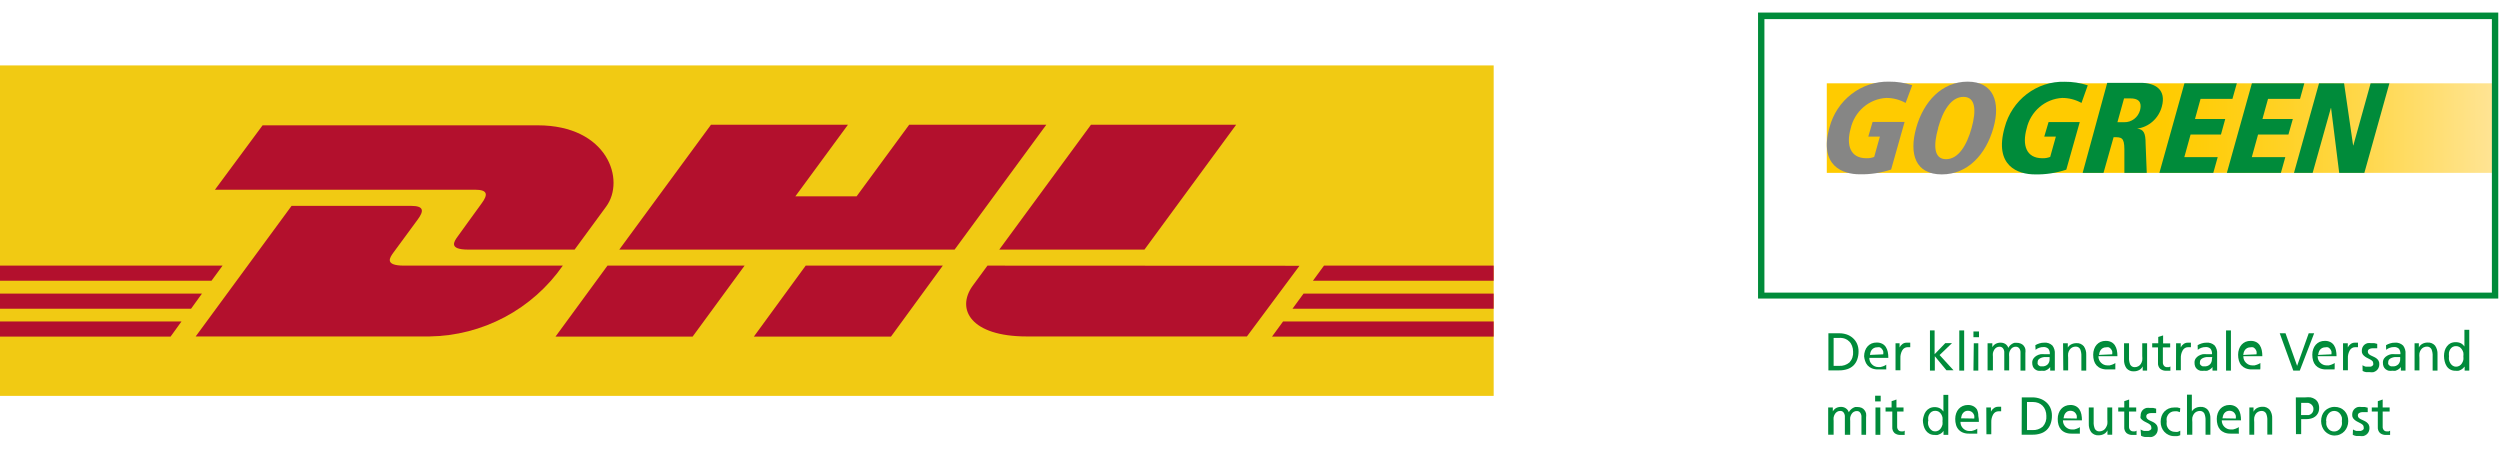 <svg xmlns="http://www.w3.org/2000/svg" fill="none" viewBox="0 0 200 36" height="36" width="200">
<path fill="url(#paint0_linear_42_120)" d="M199.369 6.665H146.143V13.829H199.369V6.665Z"></path>
<path fill="#008B3A" d="M199.861 23.884H140.643V1.005H199.861V23.884ZM199.351 1.528H141.153V23.409H199.351V1.528Z"></path>
<mask height="36" width="60" y="0" x="140" maskUnits="userSpaceOnUse" style="mask-type:luminance" id="mask0_42_120">
<path fill="white" d="M200 0.919H140.643V35.852H200V0.919Z"></path>
</mask>
<g mask="url(#mask0_42_120)">
<path fill="#868685" d="M149.463 10.927H150.39L149.936 12.554C149.737 12.63 149.526 12.666 149.315 12.659C148.016 12.659 147.682 11.612 148.053 10.28C148.205 9.613 148.563 9.013 149.075 8.573C149.587 8.132 150.224 7.873 150.891 7.835C151.435 7.832 151.971 7.969 152.449 8.235L152.978 6.817C152.378 6.622 151.752 6.525 151.123 6.532C150.043 6.509 148.986 6.858 148.122 7.524C147.257 8.19 146.636 9.133 146.356 10.204C145.503 13.286 147.423 13.943 148.777 13.943C149.629 13.962 150.479 13.834 151.29 13.562L152.366 9.757H149.806L149.463 10.927Z"></path>
</g>
<mask height="36" width="60" y="0" x="140" maskUnits="userSpaceOnUse" style="mask-type:luminance" id="mask1_42_120">
<path fill="white" d="M200 0.919H140.643V35.852H200V0.919Z"></path>
</mask>
<g mask="url(#mask1_42_120)">
<path fill="#868685" d="M153.293 10.242C152.709 12.345 153.247 13.952 155.343 13.952C157.439 13.952 158.877 12.335 159.47 10.242C160.064 8.149 159.47 6.532 157.411 6.532C155.352 6.532 153.878 8.13 153.293 10.242ZM155.046 10.242C155.426 8.863 156.085 7.75 157.077 7.75C158.07 7.75 158.107 8.872 157.727 10.242C157.346 11.612 156.678 12.735 155.686 12.735C154.694 12.735 154.666 11.622 155.055 10.242"></path>
</g>
<mask height="36" width="60" y="0" x="140" maskUnits="userSpaceOnUse" style="mask-type:luminance" id="mask2_42_120">
<path fill="white" d="M200 0.919H140.643V35.852H200V0.919Z"></path>
</mask>
<g mask="url(#mask2_42_120)">
<path fill="#008B3A" d="M163.542 10.927H164.469L164.015 12.554C163.816 12.63 163.605 12.666 163.393 12.659C162.095 12.659 161.761 11.612 162.132 10.28C162.283 9.613 162.642 9.013 163.154 8.573C163.665 8.132 164.303 7.873 164.97 7.835C165.511 7.834 166.043 7.971 166.519 8.235L167.02 6.827C166.42 6.631 165.794 6.535 165.165 6.541C164.081 6.512 163.019 6.856 162.149 7.521C161.279 8.185 160.652 9.13 160.37 10.204C159.507 13.277 161.436 13.952 162.79 13.952C163.643 13.972 164.493 13.843 165.304 13.572L166.38 9.766H163.885L163.542 10.927Z"></path>
</g>
<mask height="36" width="60" y="0" x="140" maskUnits="userSpaceOnUse" style="mask-type:luminance" id="mask3_42_120">
<path fill="white" d="M200 0.919H140.643V35.852H200V0.919Z"></path>
</mask>
<g mask="url(#mask3_42_120)">
<path fill="#008B3A" d="M166.612 13.829H168.281L169.088 10.975C169.709 10.975 169.941 10.975 169.95 11.926V13.829H171.74L171.648 11.488C171.648 10.632 171.49 10.347 170.971 10.29C171.432 10.228 171.866 10.028 172.217 9.715C172.569 9.402 172.822 8.99 172.946 8.53C173.317 7.179 172.436 6.627 171.249 6.627H168.578L166.612 13.829ZM169.923 7.873H170.442C171.369 7.873 171.286 8.482 171.202 8.825C171.125 9.104 170.958 9.349 170.73 9.521C170.502 9.693 170.224 9.783 169.941 9.776H169.394L169.923 7.873Z"></path>
</g>
<mask height="36" width="60" y="0" x="140" maskUnits="userSpaceOnUse" style="mask-type:luminance" id="mask4_42_120">
<path fill="white" d="M200 0.919H140.643V35.852H200V0.919Z"></path>
</mask>
<g mask="url(#mask4_42_120)">
<path fill="#008B3A" d="M172.751 13.829H177.064L177.416 12.573H174.745L175.246 10.765H177.676L178.019 9.519H175.599L176.044 7.911H178.594L178.947 6.665H174.755L172.751 13.829Z"></path>
</g>
<mask height="36" width="60" y="0" x="140" maskUnits="userSpaceOnUse" style="mask-type:luminance" id="mask5_42_120">
<path fill="white" d="M200 0.919H140.643V35.852H200V0.919Z"></path>
</mask>
<g mask="url(#mask5_42_120)">
<path fill="#008B3A" d="M178.149 13.829H182.471L182.824 12.573H180.143L180.644 10.765H183.074L183.426 9.519H180.996L181.442 7.911H184.001L184.345 6.665H180.152L178.149 13.829Z"></path>
</g>
<mask height="36" width="60" y="0" x="140" maskUnits="userSpaceOnUse" style="mask-type:luminance" id="mask6_42_120">
<path fill="white" d="M200 0.919H140.643V35.852H200V0.919Z"></path>
</mask>
<g mask="url(#mask6_42_120)">
<path fill="#008B3A" d="M183.519 13.829H185.012L186.468 8.644H186.487L187.136 13.829H189.149L191.152 6.665H189.65L188.268 11.631H188.249L187.526 6.665H185.522L183.519 13.829Z"></path>
</g>
<mask height="36" width="60" y="0" x="140" maskUnits="userSpaceOnUse" style="mask-type:luminance" id="mask7_42_120">
<path fill="white" d="M200 0.919H140.643V35.852H200V0.919Z"></path>
</mask>
<g mask="url(#mask7_42_120)">
<path fill="#008B3A" d="M146.272 26.662H147.135C147.34 26.66 147.543 26.692 147.738 26.757C147.918 26.819 148.085 26.916 148.229 27.043C148.371 27.169 148.485 27.324 148.563 27.499C148.647 27.694 148.688 27.905 148.684 28.118C148.687 28.342 148.649 28.564 148.573 28.774C148.507 28.955 148.403 29.117 148.266 29.25C148.125 29.381 147.957 29.478 147.775 29.535C147.565 29.601 147.346 29.633 147.126 29.63H146.272V26.662ZM146.69 29.269H147.135C147.434 29.288 147.73 29.189 147.96 28.993C148.064 28.879 148.143 28.744 148.193 28.596C148.242 28.449 148.261 28.292 148.248 28.137C148.25 27.977 148.221 27.819 148.164 27.671C148.117 27.538 148.041 27.417 147.942 27.319C147.847 27.222 147.733 27.147 147.608 27.1C147.456 27.044 147.295 27.022 147.135 27.033H146.69V29.269Z"></path>
<path fill="#008B3A" d="M150.91 29.554H150.789H150.65H150.474H150.242C150.074 29.558 149.908 29.529 149.75 29.469C149.62 29.417 149.503 29.335 149.407 29.231C149.313 29.125 149.243 28.998 149.203 28.86C149.166 28.746 149.141 28.628 149.129 28.508C149.128 28.355 149.153 28.204 149.203 28.061C149.247 27.93 149.317 27.81 149.407 27.709C149.496 27.611 149.603 27.533 149.723 27.48C149.852 27.427 149.991 27.401 150.131 27.404C150.284 27.398 150.437 27.43 150.576 27.499C150.692 27.558 150.791 27.646 150.863 27.756C150.939 27.875 150.993 28.007 151.021 28.146C151.053 28.306 151.069 28.468 151.067 28.631H149.546C149.545 28.733 149.564 28.833 149.602 28.926C149.639 29.013 149.692 29.09 149.76 29.155C149.824 29.219 149.9 29.27 149.982 29.307C150.067 29.344 150.159 29.364 150.251 29.364H150.446L150.641 29.307L150.798 29.24L150.9 29.174V29.573L150.91 29.554ZM150.659 28.346C150.672 28.267 150.672 28.187 150.659 28.108C150.637 28.039 150.603 27.974 150.557 27.918C150.512 27.861 150.455 27.816 150.39 27.785C150.317 27.769 150.241 27.769 150.168 27.785C150.081 27.783 149.995 27.802 149.917 27.842C149.85 27.877 149.79 27.925 149.741 27.985C149.696 28.044 149.661 28.112 149.639 28.184C149.617 28.252 149.601 28.322 149.593 28.394L150.659 28.346Z"></path>
<path fill="#008B3A" d="M151.596 27.461H151.967V27.794C152.02 27.683 152.1 27.588 152.199 27.518C152.294 27.45 152.407 27.414 152.524 27.414H152.7H152.82V27.775H152.709H152.607C152.523 27.775 152.441 27.797 152.368 27.839C152.295 27.88 152.234 27.94 152.19 28.013C152.074 28.21 152.019 28.439 152.032 28.669V29.621H151.642V27.461H151.596Z"></path>
<path fill="#008B3A" d="M154.378 26.434H154.768V28.337L155.621 27.452H156.159L155.167 28.403L156.28 29.621H155.714L154.786 28.498V29.649H154.397V26.434H154.378Z"></path>
<path fill="#008B3A" d="M156.743 26.434H157.133V29.649H156.743V26.434Z"></path>
<path fill="#008B3A" d="M158.32 26.976H157.875V26.519H158.32V26.976ZM157.903 27.461H158.264V29.649H157.875L157.903 27.461Z"></path>
<path fill="#008B3A" d="M159.016 27.461H159.387V27.775C159.453 27.658 159.549 27.563 159.665 27.499C159.789 27.438 159.926 27.408 160.064 27.414C160.187 27.413 160.309 27.446 160.416 27.509C160.534 27.583 160.622 27.698 160.667 27.832C160.701 27.757 160.748 27.69 160.806 27.633C160.858 27.58 160.918 27.535 160.982 27.499C161.04 27.464 161.102 27.439 161.167 27.423H161.325C161.443 27.42 161.56 27.443 161.668 27.49C161.758 27.527 161.837 27.586 161.9 27.661C161.961 27.739 162.006 27.83 162.03 27.927C162.044 28.038 162.044 28.15 162.03 28.26V29.649H161.64V28.346C161.645 28.276 161.645 28.206 161.64 28.137C161.633 28.067 161.614 28 161.585 27.937C161.557 27.88 161.515 27.831 161.464 27.794C161.407 27.754 161.339 27.734 161.269 27.737C161.178 27.733 161.088 27.756 161.01 27.804C160.938 27.849 160.877 27.911 160.834 27.985C160.786 28.064 160.752 28.151 160.732 28.241C160.722 28.339 160.722 28.438 160.732 28.536V29.63H160.342V28.346C160.347 28.276 160.347 28.206 160.342 28.137C160.335 28.067 160.316 28 160.286 27.937C160.258 27.88 160.217 27.831 160.166 27.794C160.109 27.754 160.04 27.734 159.971 27.737C159.88 27.733 159.79 27.756 159.711 27.804C159.639 27.849 159.579 27.911 159.535 27.985C159.488 28.064 159.453 28.151 159.433 28.241C159.423 28.339 159.423 28.438 159.433 28.536V29.63H159.006V27.461H159.016Z"></path>
<path fill="#008B3A" d="M162.828 27.613C162.93 27.554 163.039 27.506 163.152 27.471C163.275 27.431 163.403 27.412 163.532 27.414C163.652 27.402 163.772 27.416 163.886 27.455C163.999 27.494 164.103 27.558 164.191 27.642C164.338 27.833 164.407 28.075 164.386 28.317V29.221C164.386 29.345 164.386 29.44 164.386 29.507C164.383 29.554 164.383 29.602 164.386 29.649H164.015V29.364L163.922 29.469L163.783 29.573L163.597 29.659C163.517 29.671 163.436 29.671 163.356 29.659C163.251 29.672 163.146 29.672 163.041 29.659C162.95 29.637 162.864 29.595 162.79 29.535C162.722 29.48 162.668 29.408 162.633 29.326C162.594 29.23 162.575 29.126 162.577 29.021C162.573 28.899 162.609 28.778 162.679 28.679C162.743 28.589 162.825 28.514 162.92 28.46C163.021 28.401 163.131 28.359 163.245 28.337C163.353 28.326 163.462 28.326 163.569 28.337H163.987C163.998 28.185 163.959 28.034 163.876 27.908C163.822 27.855 163.757 27.815 163.687 27.791C163.616 27.766 163.542 27.758 163.467 27.766C163.354 27.765 163.241 27.784 163.134 27.823C163.029 27.859 162.932 27.913 162.846 27.985L162.828 27.613ZM163.996 28.565H163.542C163.459 28.573 163.378 28.592 163.301 28.622C163.225 28.648 163.155 28.69 163.096 28.746C163.068 28.776 163.046 28.811 163.031 28.851C163.017 28.89 163.011 28.932 163.013 28.974C163 29.024 163 29.076 163.013 29.126C163.036 29.17 163.068 29.209 163.106 29.24C163.145 29.27 163.189 29.293 163.236 29.307H163.375C163.456 29.314 163.537 29.303 163.614 29.275C163.691 29.247 163.761 29.203 163.82 29.145C163.92 29.034 163.974 28.887 163.968 28.736V28.546L163.996 28.565Z"></path>
<path fill="#008B3A" d="M165.044 27.461H165.424V27.804C165.486 27.698 165.576 27.612 165.684 27.556C165.813 27.488 165.956 27.453 166.101 27.452C166.214 27.442 166.327 27.459 166.431 27.502C166.536 27.545 166.63 27.613 166.704 27.699C166.843 27.898 166.911 28.14 166.899 28.384V29.649H166.51V28.508C166.521 28.313 166.489 28.118 166.417 27.937C166.383 27.872 166.332 27.818 166.269 27.781C166.207 27.744 166.136 27.726 166.064 27.728C165.965 27.725 165.866 27.748 165.777 27.794C165.696 27.837 165.626 27.899 165.573 27.975C165.515 28.061 165.474 28.158 165.452 28.26C165.439 28.381 165.439 28.502 165.452 28.622V29.63H165.063L165.044 27.461Z"></path>
<path fill="#008B3A" d="M169.227 29.554H169.106H168.967H168.791H168.559C168.392 29.558 168.225 29.529 168.068 29.468C167.937 29.417 167.82 29.335 167.724 29.231C167.63 29.124 167.56 28.998 167.52 28.86C167.475 28.702 167.453 28.539 167.456 28.375C167.455 28.222 167.48 28.071 167.53 27.927C167.574 27.797 167.643 27.677 167.734 27.575C167.822 27.477 167.93 27.4 168.049 27.347C168.179 27.294 168.318 27.268 168.457 27.271C168.611 27.266 168.763 27.299 168.902 27.366C169.018 27.425 169.117 27.513 169.19 27.623C169.266 27.742 169.319 27.874 169.348 28.013C169.38 28.172 169.396 28.335 169.394 28.498H167.873C167.871 28.599 167.89 28.7 167.929 28.793C167.965 28.88 168.019 28.957 168.086 29.021C168.151 29.086 168.226 29.137 168.309 29.174C168.394 29.211 168.485 29.23 168.578 29.231H168.773L168.967 29.174L169.125 29.107L169.227 29.04V29.44V29.554ZM168.977 28.346C168.989 28.267 168.989 28.187 168.977 28.108C168.954 28.039 168.92 27.974 168.875 27.918C168.829 27.861 168.772 27.816 168.708 27.785C168.634 27.769 168.558 27.769 168.485 27.785C168.398 27.783 168.312 27.802 168.235 27.842C168.17 27.877 168.113 27.926 168.068 27.985C168.022 28.044 167.988 28.112 167.966 28.184C167.943 28.252 167.928 28.322 167.919 28.393L168.977 28.346Z"></path>
<path fill="#008B3A" d="M171.796 29.649H171.416V29.307C171.357 29.434 171.259 29.537 171.138 29.602C171.008 29.67 170.865 29.706 170.72 29.706C170.608 29.716 170.495 29.699 170.39 29.656C170.285 29.613 170.192 29.546 170.117 29.459C169.979 29.26 169.91 29.018 169.923 28.774V27.461H170.321V28.593C170.309 28.788 170.341 28.984 170.414 29.164C170.449 29.228 170.5 29.282 170.562 29.319C170.624 29.355 170.695 29.374 170.767 29.373C170.866 29.376 170.965 29.353 171.054 29.307C171.135 29.265 171.206 29.203 171.258 29.126C171.316 29.04 171.357 28.943 171.379 28.841C171.393 28.721 171.393 28.599 171.379 28.479V27.461H171.768V29.649H171.796Z"></path>
<path fill="#008B3A" d="M173.595 27.794H173.03V28.983C173.026 29.037 173.034 29.091 173.051 29.142C173.069 29.192 173.096 29.239 173.132 29.278C173.162 29.309 173.198 29.333 173.238 29.35C173.278 29.366 173.321 29.374 173.363 29.373H173.521L173.632 29.316V29.659H173.484H173.298C173.125 29.67 172.954 29.616 172.816 29.507C172.753 29.445 172.704 29.369 172.673 29.285C172.643 29.201 172.631 29.111 172.64 29.021V27.794H172.176V27.461H172.659V26.957L173.048 26.833V27.471H173.614V27.794H173.595Z"></path>
<path fill="#008B3A" d="M174.087 27.461H174.458V27.794C174.511 27.683 174.591 27.588 174.69 27.518C174.785 27.45 174.898 27.414 175.014 27.414H175.153H175.274V27.775H175.163H175.051C174.966 27.774 174.882 27.795 174.808 27.836C174.733 27.878 174.67 27.939 174.625 28.013C174.509 28.211 174.454 28.439 174.467 28.669V29.621H174.078L174.087 27.461Z"></path>
<path fill="#008B3A" d="M175.812 27.613C175.915 27.554 176.024 27.506 176.137 27.471C176.26 27.431 176.388 27.412 176.517 27.414C176.636 27.402 176.756 27.417 176.87 27.456C176.983 27.495 177.087 27.559 177.175 27.642C177.322 27.833 177.392 28.075 177.37 28.317V29.221C177.37 29.345 177.37 29.44 177.37 29.507C177.367 29.554 177.367 29.602 177.37 29.649H176.999V29.364L176.906 29.469L176.767 29.573L176.582 29.659C176.502 29.671 176.42 29.671 176.341 29.659C176.236 29.672 176.13 29.672 176.025 29.659C175.934 29.637 175.849 29.595 175.775 29.535C175.706 29.48 175.652 29.408 175.617 29.326C175.578 29.23 175.559 29.126 175.562 29.021C175.555 28.9 175.588 28.78 175.654 28.679C175.718 28.589 175.8 28.514 175.895 28.46C175.996 28.401 176.106 28.359 176.22 28.337C176.328 28.326 176.437 28.326 176.545 28.337H176.962C176.974 28.185 176.934 28.034 176.851 27.908C176.797 27.855 176.733 27.815 176.662 27.791C176.592 27.766 176.517 27.758 176.443 27.766C176.329 27.765 176.216 27.784 176.109 27.823C176.004 27.859 175.907 27.913 175.821 27.985L175.812 27.613ZM176.981 28.565H176.526C176.444 28.573 176.362 28.592 176.285 28.622C176.209 28.648 176.14 28.69 176.081 28.746C176.052 28.776 176.03 28.811 176.016 28.851C176.002 28.89 175.995 28.932 175.997 28.974C175.984 29.024 175.984 29.076 175.997 29.126C176.021 29.17 176.052 29.209 176.09 29.24C176.129 29.27 176.173 29.293 176.22 29.307H176.359C176.44 29.314 176.522 29.303 176.599 29.275C176.675 29.247 176.745 29.203 176.804 29.145C176.905 29.034 176.958 28.887 176.953 28.736L176.981 28.565Z"></path>
<path fill="#008B3A" d="M178.084 26.434H178.474V29.649H178.084V26.434Z"></path>
<path fill="#008B3A" d="M180.82 29.554H180.7H180.561H180.384H180.152C179.985 29.558 179.818 29.529 179.661 29.469C179.531 29.417 179.413 29.335 179.318 29.231C179.223 29.125 179.154 28.998 179.114 28.86C179.068 28.702 179.046 28.539 179.049 28.375C179.048 28.222 179.073 28.071 179.123 27.927C179.167 27.797 179.236 27.677 179.327 27.575C179.415 27.477 179.523 27.4 179.642 27.347C179.772 27.293 179.911 27.267 180.05 27.271C180.204 27.264 180.357 27.297 180.496 27.366C180.611 27.425 180.71 27.514 180.783 27.623C180.859 27.741 180.913 27.874 180.941 28.013C180.973 28.173 180.988 28.335 180.987 28.498H179.466C179.464 28.599 179.483 28.7 179.522 28.793C179.558 28.88 179.612 28.957 179.679 29.021C179.744 29.086 179.819 29.138 179.902 29.174C179.984 29.21 180.072 29.229 180.162 29.231H180.366L180.561 29.174L180.718 29.107L180.83 29.041V29.44L180.82 29.554ZM180.523 28.346C180.536 28.267 180.536 28.187 180.523 28.108C180.501 28.039 180.467 27.974 180.421 27.918C180.376 27.861 180.319 27.816 180.254 27.785C180.181 27.769 180.105 27.769 180.032 27.785C179.945 27.783 179.859 27.802 179.781 27.842C179.714 27.877 179.654 27.925 179.605 27.985C179.56 28.044 179.525 28.112 179.503 28.184C179.481 28.252 179.465 28.322 179.457 28.394L180.523 28.346Z"></path>
</g>
<mask height="36" width="60" y="0" x="140" maskUnits="userSpaceOnUse" style="mask-type:luminance" id="mask8_42_120">
<path fill="white" d="M200 0.919H140.643V35.852H200V0.919Z"></path>
</mask>
<g mask="url(#mask8_42_120)">
<path fill="#008B3A" d="M183.983 29.649H183.463L182.378 26.662H182.842L183.769 29.269L184.697 26.662H185.133L183.983 29.649Z"></path>
<path fill="#008B3A" d="M186.765 29.554H186.645H186.505H186.329H186.088C185.92 29.558 185.754 29.529 185.597 29.469C185.466 29.417 185.349 29.335 185.253 29.231C185.159 29.125 185.089 28.998 185.049 28.86C185.004 28.702 184.982 28.539 184.984 28.375C184.983 28.222 185.009 28.071 185.059 27.927C185.103 27.797 185.173 27.678 185.263 27.575C185.351 27.477 185.458 27.4 185.578 27.347C185.707 27.293 185.846 27.267 185.986 27.271C186.14 27.264 186.293 27.297 186.431 27.366C186.547 27.425 186.646 27.513 186.719 27.623C186.795 27.741 186.849 27.874 186.876 28.013C186.909 28.173 186.924 28.335 186.923 28.498H185.411C185.41 28.599 185.429 28.7 185.467 28.793C185.503 28.88 185.557 28.957 185.624 29.021C185.689 29.086 185.764 29.137 185.847 29.174C185.932 29.211 186.023 29.23 186.116 29.231H186.311L186.505 29.174L186.663 29.107L186.774 29.041V29.44L186.765 29.554ZM186.515 28.346C186.527 28.267 186.527 28.187 186.515 28.108C186.492 28.039 186.458 27.974 186.413 27.918C186.367 27.861 186.31 27.816 186.246 27.785C186.172 27.769 186.097 27.769 186.023 27.785C185.936 27.783 185.851 27.802 185.773 27.842C185.705 27.877 185.645 27.925 185.597 27.985C185.551 28.044 185.517 28.112 185.495 28.184C185.472 28.252 185.457 28.322 185.448 28.394L186.515 28.346Z"></path>
</g>
<mask height="36" width="60" y="0" x="140" maskUnits="userSpaceOnUse" style="mask-type:luminance" id="mask9_42_120">
<path fill="white" d="M200 0.919H140.643V35.852H200V0.919Z"></path>
</mask>
<g mask="url(#mask9_42_120)">
<path fill="#008B3A" d="M187.452 27.461H187.823V27.794C187.875 27.683 187.955 27.588 188.054 27.518C188.15 27.45 188.263 27.414 188.379 27.414H188.518H188.639V27.775H188.527H188.416C188.331 27.774 188.247 27.795 188.172 27.836C188.097 27.878 188.034 27.939 187.989 28.013C187.874 28.211 187.819 28.439 187.832 28.669V29.621H187.442V27.461H187.452Z"></path>
<path fill="#008B3A" d="M189 29.221L189.13 29.288L189.26 29.335H189.39H189.492H189.631C189.677 29.328 189.721 29.312 189.761 29.288C189.798 29.263 189.83 29.231 189.854 29.193C189.868 29.143 189.868 29.09 189.854 29.04C189.855 28.984 189.835 28.93 189.798 28.888C189.748 28.84 189.692 28.798 189.631 28.765L189.408 28.65C189.33 28.615 189.255 28.57 189.186 28.517C189.118 28.467 189.058 28.406 189.01 28.336C188.963 28.259 188.941 28.17 188.945 28.08C188.941 27.978 188.96 27.877 189 27.785C189.037 27.703 189.091 27.632 189.158 27.575C189.229 27.517 189.311 27.475 189.399 27.452C189.498 27.438 189.597 27.438 189.696 27.452H189.946L190.178 27.509V27.861H190.085H189.965H189.854H189.798C189.707 27.86 189.618 27.883 189.538 27.927C189.503 27.946 189.473 27.975 189.453 28.01C189.434 28.046 189.424 28.086 189.427 28.127C189.425 28.16 189.43 28.193 189.441 28.224C189.452 28.256 189.469 28.284 189.492 28.308C189.54 28.358 189.597 28.4 189.659 28.431L189.881 28.536C189.96 28.569 190.035 28.61 190.104 28.66C190.174 28.711 190.234 28.775 190.28 28.85C190.327 28.937 190.35 29.036 190.345 29.136C190.347 29.241 190.325 29.345 190.28 29.44C190.24 29.521 190.183 29.593 190.113 29.649C190.041 29.706 189.96 29.748 189.872 29.773C189.78 29.787 189.686 29.787 189.594 29.773H189.297C189.197 29.758 189.1 29.725 189.01 29.678L189 29.221Z"></path>
<path fill="#008B3A" d="M190.883 27.613C190.986 27.554 191.095 27.506 191.208 27.471C191.331 27.431 191.459 27.412 191.588 27.414C191.707 27.402 191.827 27.416 191.941 27.456C192.054 27.495 192.158 27.559 192.246 27.642C192.393 27.833 192.463 28.075 192.441 28.317V29.221C192.441 29.345 192.441 29.44 192.441 29.506C192.438 29.554 192.438 29.602 192.441 29.649H192.07V29.364L191.977 29.468L191.838 29.573L191.653 29.659C191.573 29.671 191.492 29.671 191.412 29.659C191.307 29.672 191.201 29.672 191.096 29.659C191.005 29.637 190.92 29.595 190.846 29.535C190.778 29.48 190.724 29.408 190.688 29.326C190.649 29.23 190.63 29.126 190.633 29.021C190.627 28.9 190.659 28.78 190.725 28.679C190.789 28.588 190.871 28.514 190.967 28.46C191.067 28.4 191.177 28.358 191.291 28.336C191.399 28.326 191.508 28.326 191.616 28.336H192.033C192.045 28.185 192.005 28.034 191.922 27.908C191.868 27.855 191.804 27.815 191.733 27.791C191.663 27.766 191.588 27.757 191.514 27.766C191.4 27.765 191.287 27.784 191.18 27.823C191.075 27.859 190.978 27.913 190.892 27.984L190.883 27.613ZM192.042 28.565H191.588C191.505 28.573 191.424 28.592 191.347 28.622C191.271 28.648 191.202 28.69 191.143 28.745C191.114 28.776 191.092 28.811 191.078 28.851C191.063 28.89 191.057 28.932 191.059 28.974C191.046 29.024 191.046 29.076 191.059 29.126C191.083 29.17 191.114 29.209 191.152 29.24C191.191 29.27 191.235 29.293 191.282 29.307H191.421C191.502 29.314 191.584 29.303 191.661 29.275C191.737 29.247 191.807 29.203 191.866 29.145C191.967 29.034 192.02 28.887 192.015 28.736V28.546L192.042 28.565Z"></path>
<path fill="#008B3A" d="M193.1 27.461H193.508V27.804C193.566 27.677 193.664 27.573 193.786 27.509C193.914 27.439 194.058 27.403 194.203 27.404C194.316 27.394 194.429 27.412 194.533 27.455C194.638 27.497 194.732 27.565 194.806 27.651C194.945 27.851 195.013 28.092 195.001 28.337V29.649H194.611V28.508C194.623 28.313 194.591 28.117 194.519 27.937C194.484 27.873 194.433 27.82 194.371 27.783C194.309 27.746 194.238 27.727 194.166 27.728C194.067 27.726 193.968 27.748 193.879 27.794C193.797 27.836 193.727 27.898 193.675 27.975C193.617 28.061 193.576 28.158 193.554 28.26C193.541 28.381 193.541 28.502 193.554 28.622V29.63H193.165V27.461H193.1Z"></path>
<path fill="#008B3A" d="M197.153 29.335C197.124 29.381 197.089 29.422 197.051 29.459C197.003 29.503 196.95 29.542 196.893 29.573C196.829 29.61 196.76 29.639 196.689 29.659C196.603 29.671 196.515 29.671 196.429 29.659C196.293 29.664 196.158 29.633 196.036 29.57C195.914 29.507 195.81 29.413 195.734 29.297C195.66 29.181 195.607 29.052 195.576 28.917C195.539 28.774 195.52 28.627 195.52 28.479C195.52 28.338 195.538 28.197 195.576 28.061C195.612 27.933 195.672 27.813 195.752 27.709C195.829 27.605 195.927 27.52 196.04 27.461C196.168 27.401 196.307 27.372 196.448 27.376C196.602 27.369 196.755 27.402 196.893 27.471C196.997 27.531 197.086 27.616 197.153 27.718V26.386H197.542V29.649H197.171V29.345L197.153 29.335ZM195.919 28.508C195.908 28.599 195.908 28.692 195.919 28.784C195.94 28.877 195.974 28.967 196.021 29.05C196.069 29.129 196.132 29.197 196.207 29.25C196.286 29.306 196.38 29.336 196.476 29.335C196.577 29.339 196.676 29.312 196.763 29.259C196.842 29.209 196.909 29.14 196.958 29.059C197.009 28.977 197.047 28.887 197.069 28.793C197.08 28.701 197.08 28.609 197.069 28.517C197.082 28.416 197.082 28.314 197.069 28.213C197.045 28.117 197.004 28.027 196.949 27.946C196.898 27.869 196.832 27.804 196.754 27.756C196.669 27.709 196.573 27.686 196.476 27.69C196.382 27.685 196.289 27.709 196.207 27.756C196.132 27.801 196.069 27.863 196.021 27.937C195.972 28.015 195.938 28.102 195.919 28.194C195.908 28.298 195.908 28.403 195.919 28.508Z"></path>
</g>
<mask height="36" width="60" y="0" x="140" maskUnits="userSpaceOnUse" style="mask-type:luminance" id="mask10_42_120">
<path fill="white" d="M200 0.919H140.643V35.852H200V0.919Z"></path>
</mask>
<g mask="url(#mask10_42_120)">
<path fill="#008B3A" d="M146.254 32.599H146.625V32.912C146.691 32.796 146.787 32.7 146.903 32.636C147.027 32.575 147.164 32.546 147.302 32.551C147.426 32.553 147.548 32.589 147.654 32.656C147.772 32.73 147.861 32.844 147.905 32.979C147.943 32.899 147.997 32.828 148.062 32.77C148.115 32.718 148.175 32.673 148.239 32.636C148.297 32.603 148.359 32.577 148.424 32.56H148.591C148.709 32.558 148.826 32.581 148.934 32.627C149.022 32.667 149.099 32.729 149.157 32.808C149.218 32.886 149.263 32.977 149.287 33.074C149.301 33.185 149.301 33.297 149.287 33.407V34.786H148.916V33.483C148.921 33.413 148.921 33.344 148.916 33.274C148.908 33.208 148.889 33.144 148.86 33.084C148.834 33.028 148.796 32.98 148.749 32.941C148.692 32.901 148.623 32.88 148.554 32.884C148.463 32.88 148.373 32.903 148.294 32.95C148.223 32.996 148.162 33.058 148.118 33.131C148.071 33.211 148.036 33.297 148.016 33.388C148.006 33.486 148.006 33.585 148.016 33.683V34.786H147.589V33.474C147.594 33.404 147.594 33.334 147.589 33.264C147.581 33.198 147.563 33.134 147.534 33.074C147.507 33.019 147.469 32.97 147.422 32.931C147.365 32.891 147.297 32.871 147.228 32.874C147.137 32.87 147.047 32.894 146.968 32.941C146.896 32.986 146.836 33.048 146.792 33.122C146.745 33.201 146.71 33.288 146.69 33.379C146.68 33.477 146.68 33.575 146.69 33.673V34.777H146.254V32.599Z"></path>
<path fill="#008B3A" d="M150.455 32.113H150.01V31.657H150.455V32.113ZM150.038 32.598H150.427V34.786H150.038V32.598Z"></path>
<path fill="#008B3A" d="M152.301 32.922H151.772V34.121C151.769 34.174 151.776 34.228 151.793 34.279C151.811 34.33 151.838 34.376 151.874 34.416C151.905 34.447 151.941 34.471 151.981 34.488C152.021 34.504 152.063 34.512 152.106 34.511H152.264L152.375 34.453V34.796H152.227H152.041C151.868 34.806 151.697 34.752 151.559 34.644C151.496 34.582 151.448 34.506 151.417 34.422C151.387 34.338 151.375 34.248 151.383 34.159V32.922H150.845V32.599H151.327V32.094L151.717 31.961V32.599H152.282V32.922H152.301Z"></path>
<path fill="#008B3A" d="M155.482 34.473C155.453 34.518 155.419 34.559 155.38 34.596C155.332 34.641 155.279 34.679 155.222 34.711L155.018 34.796C154.932 34.809 154.845 34.809 154.759 34.796C154.613 34.8 154.469 34.764 154.341 34.691C154.226 34.627 154.128 34.536 154.054 34.425C153.977 34.309 153.92 34.181 153.887 34.044C153.85 33.902 153.832 33.755 153.831 33.607C153.843 33.49 153.868 33.375 153.905 33.264C153.938 33.137 153.995 33.018 154.072 32.912C154.149 32.809 154.247 32.725 154.36 32.665C154.486 32.6 154.626 32.567 154.768 32.57C154.922 32.566 155.076 32.602 155.213 32.675C155.318 32.734 155.408 32.819 155.473 32.922V31.59H155.862V34.787H155.482V34.473ZM154.249 33.683C154.237 33.775 154.237 33.867 154.249 33.959C154.269 34.053 154.304 34.142 154.351 34.225C154.398 34.305 154.461 34.373 154.536 34.425C154.614 34.483 154.709 34.513 154.805 34.511C154.906 34.514 155.006 34.487 155.093 34.435C155.171 34.384 155.238 34.316 155.287 34.235C155.337 34.152 155.375 34.062 155.399 33.968C155.41 33.877 155.41 33.784 155.399 33.693C155.412 33.592 155.412 33.489 155.399 33.388C155.377 33.294 155.339 33.203 155.287 33.122C155.237 33.044 155.171 32.979 155.093 32.931C155.007 32.884 154.911 32.861 154.814 32.865C154.72 32.861 154.627 32.884 154.545 32.931C154.471 32.976 154.407 33.038 154.36 33.112C154.311 33.191 154.276 33.278 154.258 33.369C154.247 33.474 154.25 33.579 154.267 33.683H154.249Z"></path>
<path fill="#008B3A" d="M158.19 34.691H158.07H157.931H157.754H157.522C157.355 34.696 157.188 34.667 157.031 34.606C156.9 34.554 156.783 34.473 156.688 34.368C156.593 34.262 156.523 34.135 156.484 33.997C156.438 33.84 156.416 33.676 156.419 33.512C156.418 33.359 156.443 33.208 156.493 33.065C156.537 32.934 156.607 32.815 156.697 32.713C156.785 32.615 156.893 32.537 157.012 32.484C157.141 32.427 157.28 32.398 157.42 32.399C157.574 32.392 157.727 32.425 157.866 32.494C157.981 32.553 158.08 32.641 158.153 32.751C158.229 32.91 158.268 33.087 158.264 33.264C158.297 33.424 158.312 33.587 158.311 33.75H156.836C156.835 33.851 156.854 33.951 156.892 34.044C156.929 34.13 156.983 34.208 157.049 34.273C157.114 34.337 157.189 34.389 157.272 34.425C157.354 34.461 157.442 34.48 157.532 34.482H157.726L157.921 34.425L158.079 34.358L158.181 34.292V34.691H158.19ZM157.94 33.483C157.952 33.404 157.952 33.324 157.94 33.245C157.918 33.173 157.884 33.105 157.838 33.046C157.794 32.988 157.736 32.942 157.671 32.912C157.597 32.878 157.516 32.86 157.434 32.86C157.353 32.86 157.272 32.878 157.198 32.912C157.134 32.949 157.077 32.997 157.031 33.055C156.986 33.115 156.951 33.183 156.929 33.255C156.907 33.323 156.891 33.393 156.882 33.464L157.94 33.483Z"></path>
<path fill="#008B3A" d="M158.904 32.599H159.275V32.931C159.328 32.82 159.408 32.725 159.507 32.656C159.601 32.583 159.715 32.543 159.832 32.541H159.971H160.092V32.903H159.98H159.878C159.795 32.902 159.712 32.923 159.639 32.965C159.566 33.007 159.504 33.067 159.461 33.141C159.347 33.336 159.292 33.561 159.303 33.788V34.739H158.914L158.904 32.599Z"></path>
<path fill="#008B3A" d="M161.742 31.79H162.605C162.81 31.79 163.014 31.826 163.208 31.894C163.388 31.956 163.555 32.053 163.699 32.18C163.842 32.305 163.956 32.461 164.033 32.636C164.117 32.831 164.158 33.042 164.154 33.255C164.158 33.482 164.12 33.708 164.043 33.921C163.977 34.101 163.872 34.264 163.736 34.396C163.595 34.528 163.427 34.625 163.245 34.682C163.035 34.749 162.816 34.781 162.596 34.777H161.733L161.742 31.79ZM162.16 34.406H162.596C162.895 34.425 163.19 34.327 163.421 34.13C163.525 34.016 163.604 33.881 163.654 33.733C163.703 33.586 163.722 33.429 163.709 33.274C163.71 33.114 163.682 32.956 163.625 32.808C163.577 32.675 163.501 32.555 163.403 32.456C163.307 32.361 163.193 32.286 163.069 32.237C162.935 32.187 162.794 32.161 162.651 32.161H162.16V34.406Z"></path>
<path fill="#008B3A" d="M166.389 34.691H166.268H166.129H165.953H165.721C165.553 34.696 165.386 34.667 165.23 34.606C165.099 34.554 164.982 34.473 164.886 34.368C164.792 34.262 164.722 34.135 164.682 33.997C164.637 33.84 164.615 33.676 164.618 33.512C164.616 33.359 164.641 33.208 164.692 33.065C164.736 32.934 164.806 32.815 164.896 32.713C164.984 32.615 165.092 32.537 165.211 32.484C165.34 32.428 165.479 32.399 165.619 32.399C165.773 32.392 165.926 32.425 166.064 32.494C166.18 32.553 166.279 32.641 166.352 32.751C166.428 32.869 166.481 33.002 166.51 33.141C166.541 33.3 166.557 33.463 166.556 33.626H165.035C165.033 33.727 165.052 33.828 165.091 33.921C165.128 34.007 165.181 34.084 165.248 34.149C165.313 34.213 165.388 34.265 165.471 34.301C165.556 34.338 165.647 34.358 165.74 34.358H165.934L166.129 34.301L166.287 34.235L166.389 34.168V34.568V34.691ZM166.139 33.483C166.151 33.404 166.151 33.324 166.139 33.245C166.117 33.173 166.082 33.105 166.037 33.046C165.992 32.988 165.935 32.942 165.87 32.912C165.795 32.878 165.715 32.86 165.633 32.86C165.552 32.86 165.471 32.878 165.397 32.912C165.333 32.949 165.276 32.997 165.23 33.055C165.184 33.115 165.15 33.183 165.128 33.255C165.105 33.323 165.09 33.393 165.081 33.464L166.139 33.483Z"></path>
<path fill="#008B3A" d="M168.977 34.777H168.596V34.425C168.538 34.552 168.44 34.656 168.318 34.72C168.189 34.788 168.046 34.824 167.901 34.825C167.788 34.834 167.675 34.817 167.571 34.774C167.466 34.731 167.373 34.664 167.298 34.577C167.159 34.378 167.091 34.137 167.103 33.892V32.599H167.493V33.731C167.48 33.926 167.512 34.121 167.585 34.301C167.62 34.366 167.671 34.42 167.733 34.457C167.795 34.494 167.866 34.513 167.938 34.511C168.038 34.513 168.136 34.49 168.225 34.444C168.327 34.395 168.411 34.315 168.466 34.216C168.524 34.13 168.565 34.033 168.587 33.93C168.6 33.81 168.6 33.689 168.587 33.569V32.599H168.977V34.777Z"></path>
<path fill="#008B3A" d="M170.878 32.922H170.321V34.121C170.318 34.174 170.325 34.228 170.342 34.279C170.36 34.33 170.387 34.376 170.423 34.416C170.454 34.447 170.49 34.471 170.53 34.488C170.57 34.504 170.612 34.512 170.655 34.511H170.813L170.924 34.453V34.796H170.776H170.6C170.426 34.806 170.255 34.752 170.117 34.644C170.054 34.582 170.006 34.506 169.976 34.422C169.945 34.338 169.933 34.248 169.941 34.159V32.922H169.459V32.599H169.941V32.094L170.331 31.961V32.599H170.896V32.922H170.878Z"></path>
<path fill="#008B3A" d="M171.249 34.358L171.369 34.425L171.509 34.473H171.638H171.88L172.009 34.416C172.046 34.391 172.078 34.358 172.102 34.32C172.116 34.271 172.116 34.218 172.102 34.168C172.102 34.136 172.096 34.104 172.083 34.074C172.07 34.045 172.051 34.019 172.028 33.997C171.978 33.948 171.922 33.906 171.861 33.873L171.638 33.759C171.56 33.723 171.485 33.678 171.416 33.626C171.348 33.576 171.288 33.515 171.24 33.445C171.231 33.385 171.234 33.323 171.249 33.264C171.245 33.163 171.264 33.062 171.305 32.969C171.341 32.889 171.395 32.817 171.462 32.76C171.533 32.702 171.615 32.66 171.703 32.636C171.802 32.622 171.902 32.622 172 32.636H172.26L172.492 32.694V33.046H172.399H172.278H172.167H172.074C171.984 33.045 171.894 33.068 171.815 33.112C171.779 33.131 171.75 33.16 171.73 33.195C171.71 33.23 171.701 33.271 171.703 33.312C171.701 33.345 171.706 33.378 171.717 33.409C171.728 33.441 171.746 33.469 171.768 33.493C171.817 33.543 171.874 33.584 171.935 33.616L172.158 33.721C172.236 33.755 172.31 33.796 172.38 33.845C172.45 33.896 172.51 33.961 172.557 34.035C172.604 34.122 172.626 34.221 172.622 34.32C172.624 34.426 172.602 34.53 172.557 34.625C172.517 34.707 172.46 34.779 172.39 34.834C172.318 34.891 172.236 34.933 172.149 34.958C172.056 34.971 171.963 34.971 171.87 34.958H171.573C171.473 34.942 171.376 34.91 171.286 34.863L171.249 34.358Z"></path>
<path fill="#008B3A" d="M174.393 32.97L174.17 32.903H173.966C173.867 32.901 173.768 32.924 173.679 32.97C173.596 33.014 173.523 33.075 173.465 33.15C173.407 33.231 173.363 33.321 173.336 33.417C173.32 33.517 173.32 33.62 173.336 33.721C173.323 33.819 173.323 33.918 173.336 34.016C173.359 34.112 173.4 34.202 173.456 34.282C173.515 34.362 173.592 34.427 173.679 34.473C173.779 34.525 173.891 34.551 174.003 34.549C174.074 34.558 174.146 34.558 174.217 34.549C174.289 34.528 174.358 34.496 174.421 34.454V34.815C174.342 34.855 174.257 34.881 174.17 34.891H173.929C173.779 34.892 173.63 34.859 173.493 34.796C173.363 34.739 173.247 34.655 173.15 34.549C173.054 34.444 172.978 34.321 172.928 34.187C172.875 34.044 172.85 33.893 172.853 33.74C172.851 33.585 172.876 33.43 172.928 33.283C172.977 33.149 173.053 33.026 173.15 32.922C173.248 32.821 173.365 32.74 173.493 32.684C173.635 32.625 173.786 32.596 173.938 32.599H174.198L174.421 32.656L174.393 32.97Z"></path>
<path fill="#008B3A" d="M174.959 31.571H175.348V32.912C175.419 32.799 175.518 32.707 175.636 32.646C175.759 32.582 175.896 32.549 176.034 32.551C176.147 32.541 176.26 32.558 176.364 32.601C176.469 32.644 176.563 32.712 176.637 32.798C176.776 32.998 176.844 33.239 176.832 33.483V34.777H176.443V33.654C176.454 33.459 176.423 33.264 176.35 33.084C176.315 33.02 176.264 32.966 176.202 32.929C176.14 32.893 176.069 32.874 175.997 32.874C175.898 32.873 175.799 32.895 175.71 32.941C175.628 32.983 175.558 33.045 175.506 33.122C175.448 33.208 175.407 33.305 175.385 33.407C175.372 33.527 175.372 33.648 175.385 33.769V34.777H174.959V31.571Z"></path>
<path fill="#008B3A" d="M179.114 34.691H178.993H178.854H178.678H178.446C178.278 34.696 178.111 34.667 177.954 34.606C177.824 34.554 177.707 34.473 177.611 34.368C177.517 34.262 177.447 34.135 177.407 33.997C177.362 33.84 177.34 33.676 177.342 33.512C177.341 33.359 177.366 33.208 177.416 33.065C177.461 32.935 177.531 32.815 177.62 32.713C177.709 32.615 177.816 32.537 177.936 32.484C178.065 32.427 178.204 32.398 178.344 32.399C178.498 32.392 178.651 32.425 178.789 32.494C178.905 32.553 179.004 32.641 179.077 32.751C179.153 32.869 179.206 33.002 179.234 33.141C179.267 33.3 179.282 33.463 179.281 33.626H177.741C177.74 33.727 177.758 33.828 177.797 33.921C177.834 34.007 177.887 34.085 177.954 34.149C178.019 34.213 178.094 34.265 178.177 34.301C178.262 34.338 178.353 34.358 178.446 34.358H178.641L178.835 34.301L178.993 34.235L179.104 34.168V34.568L179.114 34.691ZM178.863 33.483C178.875 33.404 178.875 33.324 178.863 33.245C178.842 33.173 178.807 33.105 178.761 33.046C178.717 32.988 178.659 32.943 178.594 32.912C178.52 32.878 178.439 32.86 178.358 32.86C178.276 32.86 178.196 32.878 178.121 32.912C178.054 32.948 177.995 32.997 177.945 33.055C177.9 33.115 177.865 33.183 177.843 33.255C177.821 33.323 177.805 33.393 177.797 33.464L178.863 33.483Z"></path>
<path fill="#008B3A" d="M179.902 32.598H180.282V32.941C180.341 32.814 180.439 32.711 180.56 32.646C180.69 32.578 180.833 32.542 180.978 32.541C181.09 32.532 181.203 32.549 181.308 32.592C181.412 32.635 181.506 32.702 181.581 32.789C181.719 32.988 181.788 33.229 181.775 33.474V34.767H181.386V33.654C181.398 33.459 181.366 33.264 181.293 33.084C181.258 33.02 181.207 32.966 181.145 32.929C181.083 32.892 181.012 32.873 180.941 32.874C180.841 32.872 180.742 32.895 180.653 32.941C180.572 32.983 180.502 33.045 180.449 33.122C180.395 33.209 180.357 33.306 180.338 33.407C180.325 33.527 180.325 33.648 180.338 33.769V34.777H179.948V32.598H179.902Z"></path>
<path fill="#008B3A" d="M183.667 31.79H184.428C184.57 31.774 184.713 31.774 184.855 31.79C184.977 31.815 185.093 31.863 185.198 31.933C185.3 32.001 185.383 32.096 185.439 32.208C185.502 32.342 185.534 32.488 185.532 32.636C185.534 32.782 185.503 32.925 185.439 33.055C185.384 33.164 185.304 33.259 185.207 33.331C185.109 33.403 184.999 33.455 184.882 33.483C184.758 33.515 184.63 33.531 184.502 33.531H184.094V34.729H183.677L183.667 31.79ZM184.085 33.207H184.493H184.697C184.763 33.189 184.825 33.16 184.882 33.122C184.941 33.08 184.988 33.025 185.022 32.96C185.06 32.884 185.08 32.799 185.077 32.713C185.079 32.628 185.057 32.545 185.012 32.475C184.972 32.41 184.918 32.355 184.855 32.313C184.791 32.274 184.722 32.245 184.651 32.227H184.447H184.094L184.085 33.207Z"></path>
<path fill="#008B3A" d="M185.689 33.693C185.687 33.537 185.712 33.382 185.763 33.236C185.813 33.101 185.889 32.978 185.986 32.874C186.084 32.773 186.201 32.692 186.329 32.637C186.47 32.578 186.622 32.548 186.774 32.551C186.927 32.549 187.078 32.578 187.22 32.637C187.349 32.691 187.465 32.772 187.563 32.874C187.66 32.978 187.736 33.101 187.785 33.236C187.837 33.382 187.862 33.537 187.86 33.693C187.861 33.846 187.832 33.998 187.776 34.14C187.725 34.274 187.65 34.397 187.553 34.501C187.457 34.607 187.34 34.692 187.21 34.748C187.073 34.811 186.925 34.843 186.774 34.844C186.624 34.844 186.476 34.812 186.338 34.748C186.209 34.691 186.092 34.607 185.995 34.501C185.899 34.397 185.823 34.274 185.773 34.14C185.718 33.997 185.689 33.846 185.689 33.693ZM186.107 33.693C186.094 33.79 186.094 33.89 186.107 33.987C186.131 34.083 186.172 34.173 186.227 34.254C186.281 34.332 186.351 34.397 186.431 34.444C186.522 34.495 186.624 34.521 186.728 34.52C186.832 34.522 186.934 34.496 187.025 34.444C187.106 34.397 187.175 34.332 187.229 34.254C187.284 34.173 187.325 34.083 187.349 33.987C187.363 33.89 187.363 33.79 187.349 33.693C187.364 33.592 187.364 33.489 187.349 33.388C187.321 33.292 187.277 33.203 187.22 33.122C187.165 33.047 187.095 32.985 187.016 32.941C186.929 32.897 186.834 32.873 186.737 32.873C186.641 32.873 186.545 32.897 186.459 32.941C186.38 32.986 186.31 33.048 186.255 33.122C186.197 33.202 186.153 33.292 186.125 33.388C186.099 33.487 186.086 33.59 186.088 33.693H186.107Z"></path>
<path fill="#008B3A" d="M188.24 34.358L188.36 34.425L188.5 34.473H188.629H188.871L189 34.416C189.038 34.391 189.07 34.359 189.093 34.32C189.107 34.271 189.107 34.218 189.093 34.168C189.094 34.136 189.089 34.105 189.078 34.075C189.067 34.046 189.05 34.019 189.028 33.997C188.978 33.948 188.922 33.907 188.861 33.873L188.639 33.759C188.56 33.723 188.485 33.678 188.416 33.626C188.348 33.576 188.289 33.515 188.24 33.445C188.193 33.368 188.171 33.279 188.175 33.188C188.172 33.087 188.191 32.986 188.231 32.893C188.269 32.813 188.322 32.742 188.388 32.684C188.459 32.626 188.542 32.584 188.629 32.56C188.728 32.546 188.828 32.546 188.926 32.56H189.186L189.418 32.617V32.969H189.325H189.214H189.093H189C188.91 32.968 188.82 32.991 188.741 33.036C188.705 33.055 188.676 33.083 188.656 33.119C188.636 33.154 188.627 33.195 188.629 33.236C188.628 33.269 188.633 33.302 188.644 33.333C188.655 33.364 188.672 33.392 188.694 33.417C188.746 33.467 188.806 33.509 188.871 33.54L189.093 33.645C189.171 33.679 189.245 33.72 189.316 33.769C189.385 33.82 189.445 33.885 189.492 33.959C189.539 34.046 189.562 34.145 189.557 34.244C189.559 34.35 189.537 34.454 189.492 34.549C189.452 34.63 189.395 34.702 189.325 34.758C189.253 34.815 189.171 34.857 189.084 34.882C188.992 34.895 188.898 34.895 188.806 34.882H188.509C188.409 34.866 188.311 34.834 188.221 34.786L188.24 34.358Z"></path>
<path fill="#008B3A" d="M191.171 32.922H190.614V34.121C190.609 34.174 190.615 34.227 190.631 34.278C190.647 34.329 190.673 34.375 190.707 34.416C190.737 34.447 190.773 34.471 190.813 34.488C190.853 34.504 190.896 34.512 190.939 34.511H191.096L191.208 34.453V34.796H191.059H190.883C190.71 34.806 190.539 34.752 190.401 34.644C190.338 34.582 190.289 34.506 190.259 34.422C190.228 34.338 190.217 34.248 190.225 34.159V32.922H189.742V32.599H190.225V32.094L190.614 31.961V32.599H191.171V32.922Z"></path>
</g>
<path fill="#F1CA13" d="M119.494 5.234V31.671H0V5.234H119.494Z"></path>
<path fill="#B3102D" d="M21.007 10.026L17.195 15.177H37.999C39.05 15.177 39.038 15.584 38.525 16.279C38.011 16.973 37.127 18.219 36.601 18.938C36.338 19.309 35.848 19.968 37.461 19.968H45.969L48.49 16.53C50.056 14.41 48.622 10.026 43.018 10.026H21.007Z"></path>
<path fill="#B3102D" d="M15.654 26.916L23.325 16.47H32.885C33.936 16.47 33.924 16.878 33.41 17.572L31.463 20.22C31.2 20.591 30.71 21.25 32.323 21.25H45.025C43.822 22.975 42.227 24.388 40.372 25.373C38.516 26.358 36.454 26.887 34.354 26.916H15.654Z"></path>
<path fill="#B3102D" d="M59.568 21.25L55.409 26.928H44.44L48.598 21.25H59.568Z"></path>
<path fill="#B3102D" d="M76.368 19.968H49.542L56.879 9.978H67.837L63.63 15.704H68.529L72.736 9.978H83.705L76.368 19.968Z"></path>
<path fill="#B3102D" d="M75.424 21.25L71.278 26.928H60.308L64.455 21.25H75.424Z"></path>
<path fill="#B3102D" d="M0 23.49H16.155L15.283 24.7H0V23.49Z"></path>
<path fill="#B3102D" d="M0 21.25H17.805L16.92 22.46H0V21.25Z"></path>
<path fill="#B3102D" d="M0 25.718H14.518L13.646 26.928H0V25.718Z"></path>
<path fill="#B3102D" d="M119.493 24.7H103.398L104.282 23.49H119.493V24.7Z"></path>
<path fill="#B3102D" d="M119.494 26.928H101.761L102.645 25.718H119.494V26.928Z"></path>
<path fill="#B3102D" d="M105.919 21.25H119.494V22.46H105.035L105.919 21.25Z"></path>
<path fill="#B3102D" d="M98.893 9.978L91.556 19.968H79.941L87.278 9.978H98.893Z"></path>
<path fill="#B3102D" d="M78.997 21.25L77.802 22.879C76.476 24.747 77.671 26.916 82.14 26.916H99.753L103.959 21.262L78.997 21.25Z"></path>
<defs>
<linearGradient gradientUnits="userSpaceOnUse" y2="10.242" x2="199.369" y1="10.242" x1="146.143" id="paint0_linear_42_120">
<stop stop-color="#FFCB00"></stop>
<stop stop-color="#FFCB00" offset="0.5"></stop>
<stop stop-color="#FFCD09" offset="0.56"></stop>
<stop stop-color="#FFD121" offset="0.67"></stop>
<stop stop-color="#FFD749" offset="0.8"></stop>
<stop stop-color="#FFE180" offset="0.95"></stop>
<stop stop-color="#FFE494" offset="1"></stop>
</linearGradient>
</defs>
</svg>
